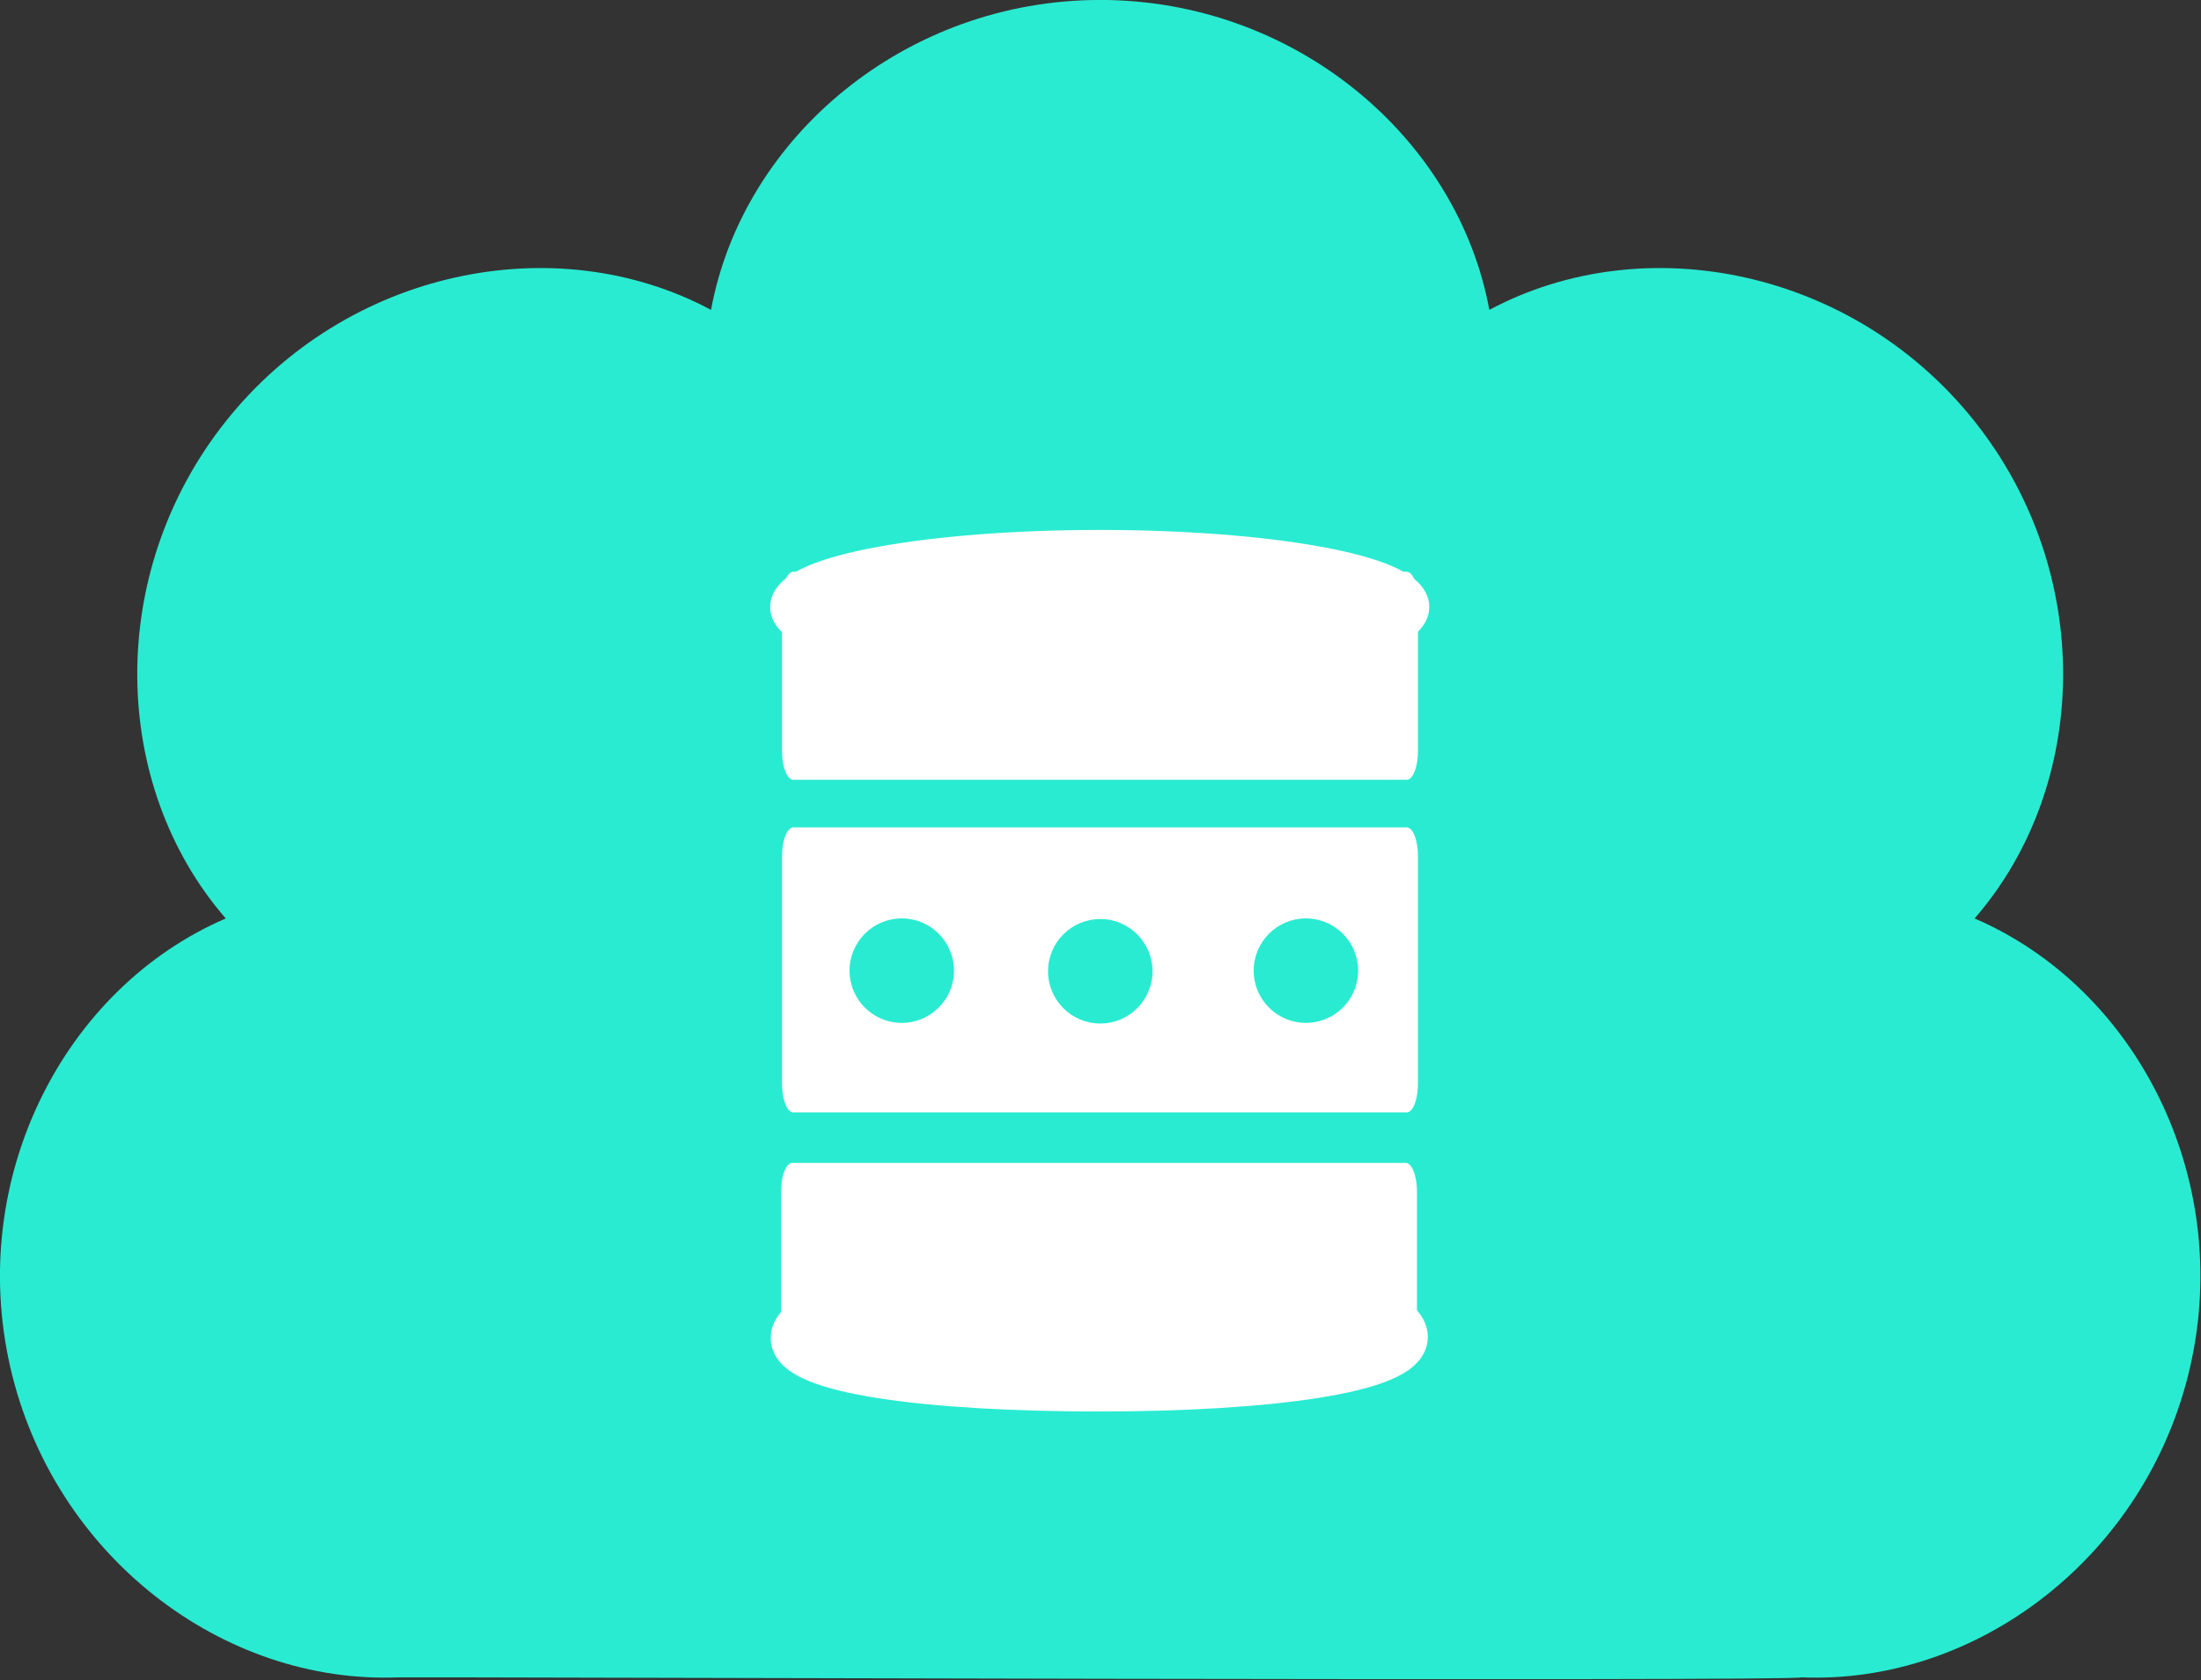 <?xml version="1.0" encoding="UTF-8" standalone="no"?>
<!DOCTYPE svg PUBLIC "-//W3C//DTD SVG 1.1//EN" "http://www.w3.org/Graphics/SVG/1.1/DTD/svg11.dtd">
<svg width="100%" height="100%" viewBox="0 0 701 535" version="1.1" xmlns="http://www.w3.org/2000/svg" xmlns:xlink="http://www.w3.org/1999/xlink" xml:space="preserve" xmlns:serif="http://www.serif.com/" style="fill-rule:evenodd;clip-rule:evenodd;stroke-linecap:round;stroke-linejoin:round;stroke-miterlimit:1.5;">
    <rect x="0" y="0" width="701" height="535" fill="#333333" stroke="none"/>
    <g transform="matrix(1,0,0,1,-170.437,-38.105)">
        <g transform="matrix(1.717,0,0,2.437,-76.837,-183.15)">
            <path d="M275.906,131.283C281.849,108.605 312.169,90.783 348.092,90.783C384.015,90.783 414.336,108.605 420.279,131.283C449.15,120.417 487.831,126.007 510.229,145.794C532.626,165.582 531.754,193.395 510.294,210.808C540.352,219.937 558.267,244.729 550.273,269.404C542.279,294.078 510.871,310.939 478.168,309.975C478.352,310.55 220.362,309.906 218.017,309.975C185.313,310.939 153.905,294.078 145.911,269.404C137.918,244.729 155.832,219.937 185.891,210.808C164.43,193.395 163.558,165.582 185.956,145.794C208.353,126.007 247.034,120.417 275.906,131.283Z" style="fill:rgb(41,235,209);"/>
        </g>
        <g transform="matrix(1.281,0,0,1.743,-144.781,-185.357)">
            <g transform="matrix(0.794,0,0,0.539,320.133,135.147)">
                <path d="M251.084,173.902C304.1,173.902 347.142,182.401 347.142,192.87C347.142,203.338 304.1,211.837 251.084,211.837C198.068,211.837 155.026,203.338 155.026,192.87C155.026,182.401 198.068,173.902 251.084,173.902ZM251.084,183.386C277.592,183.386 299.113,187.635 299.113,192.87C299.113,198.104 277.592,202.354 251.084,202.354C224.576,202.354 203.055,198.104 203.055,192.87C203.055,187.635 224.576,183.386 251.084,183.386Z" style="fill:rgb(41,235,209);stroke:white;stroke-width:14.29px;"/>
            </g>
            <g transform="matrix(0.794,0,0,1.51,83.35,-414.608)">
                <rect x="453.328" y="432.165" width="192.116" height="18.162" style="fill:white;stroke:white;stroke-width:7.01px;"/>
            </g>
            <g transform="matrix(0.794,0,0,1.51,83.35,-431.019)">
                <rect x="453.328" y="473.964" width="192.116" height="27.475" style="fill:white;stroke:white;stroke-width:7.01px;"/>
            </g>
            <g transform="matrix(-0.794,-1.84964e-16,3.81723e-17,-0.593,718.741,485.167)">
                <path d="M251.084,173.902C304.1,173.902 347.142,179.251 347.142,189.72C347.142,200.188 304.1,211.837 251.084,211.837C198.068,211.837 155.026,200.528 155.026,190.059C155.026,179.59 198.068,173.902 251.084,173.902ZM251.084,183.386C277.592,183.386 299.113,187.635 299.113,192.87C299.113,198.104 277.592,202.354 251.084,202.354C224.576,202.354 203.055,198.104 203.055,192.87C203.055,187.635 224.576,183.386 251.084,183.386Z" style="fill:rgb(41,235,209);stroke:white;stroke-width:13.65px;"/>
            </g>
            <g transform="matrix(-0.794,-1.84964e-16,9.72092e-17,-1.51,955.525,1025.96)">
                <rect x="453.328" y="432.165" width="192.116" height="18.162" style="fill:white;stroke:white;stroke-width:7.01px;"/>
            </g>
        </g>
        <g transform="matrix(1,0,0,1,-4.611,-4.533)">
            <circle cx="525.479" cy="351.946" r="16.636" style="fill:rgb(41,235,209);"/>
        </g>
        <g transform="matrix(1,0,0,1,60.881,-4.731)">
            <circle cx="525.479" cy="351.946" r="16.636" style="fill:rgb(41,235,209);"/>
        </g>
        <g transform="matrix(1,0,0,1,-67.835,-4.731)">
            <circle cx="525.479" cy="351.946" r="16.636" style="fill:rgb(41,235,209);"/>
        </g>
    </g>
</svg>
